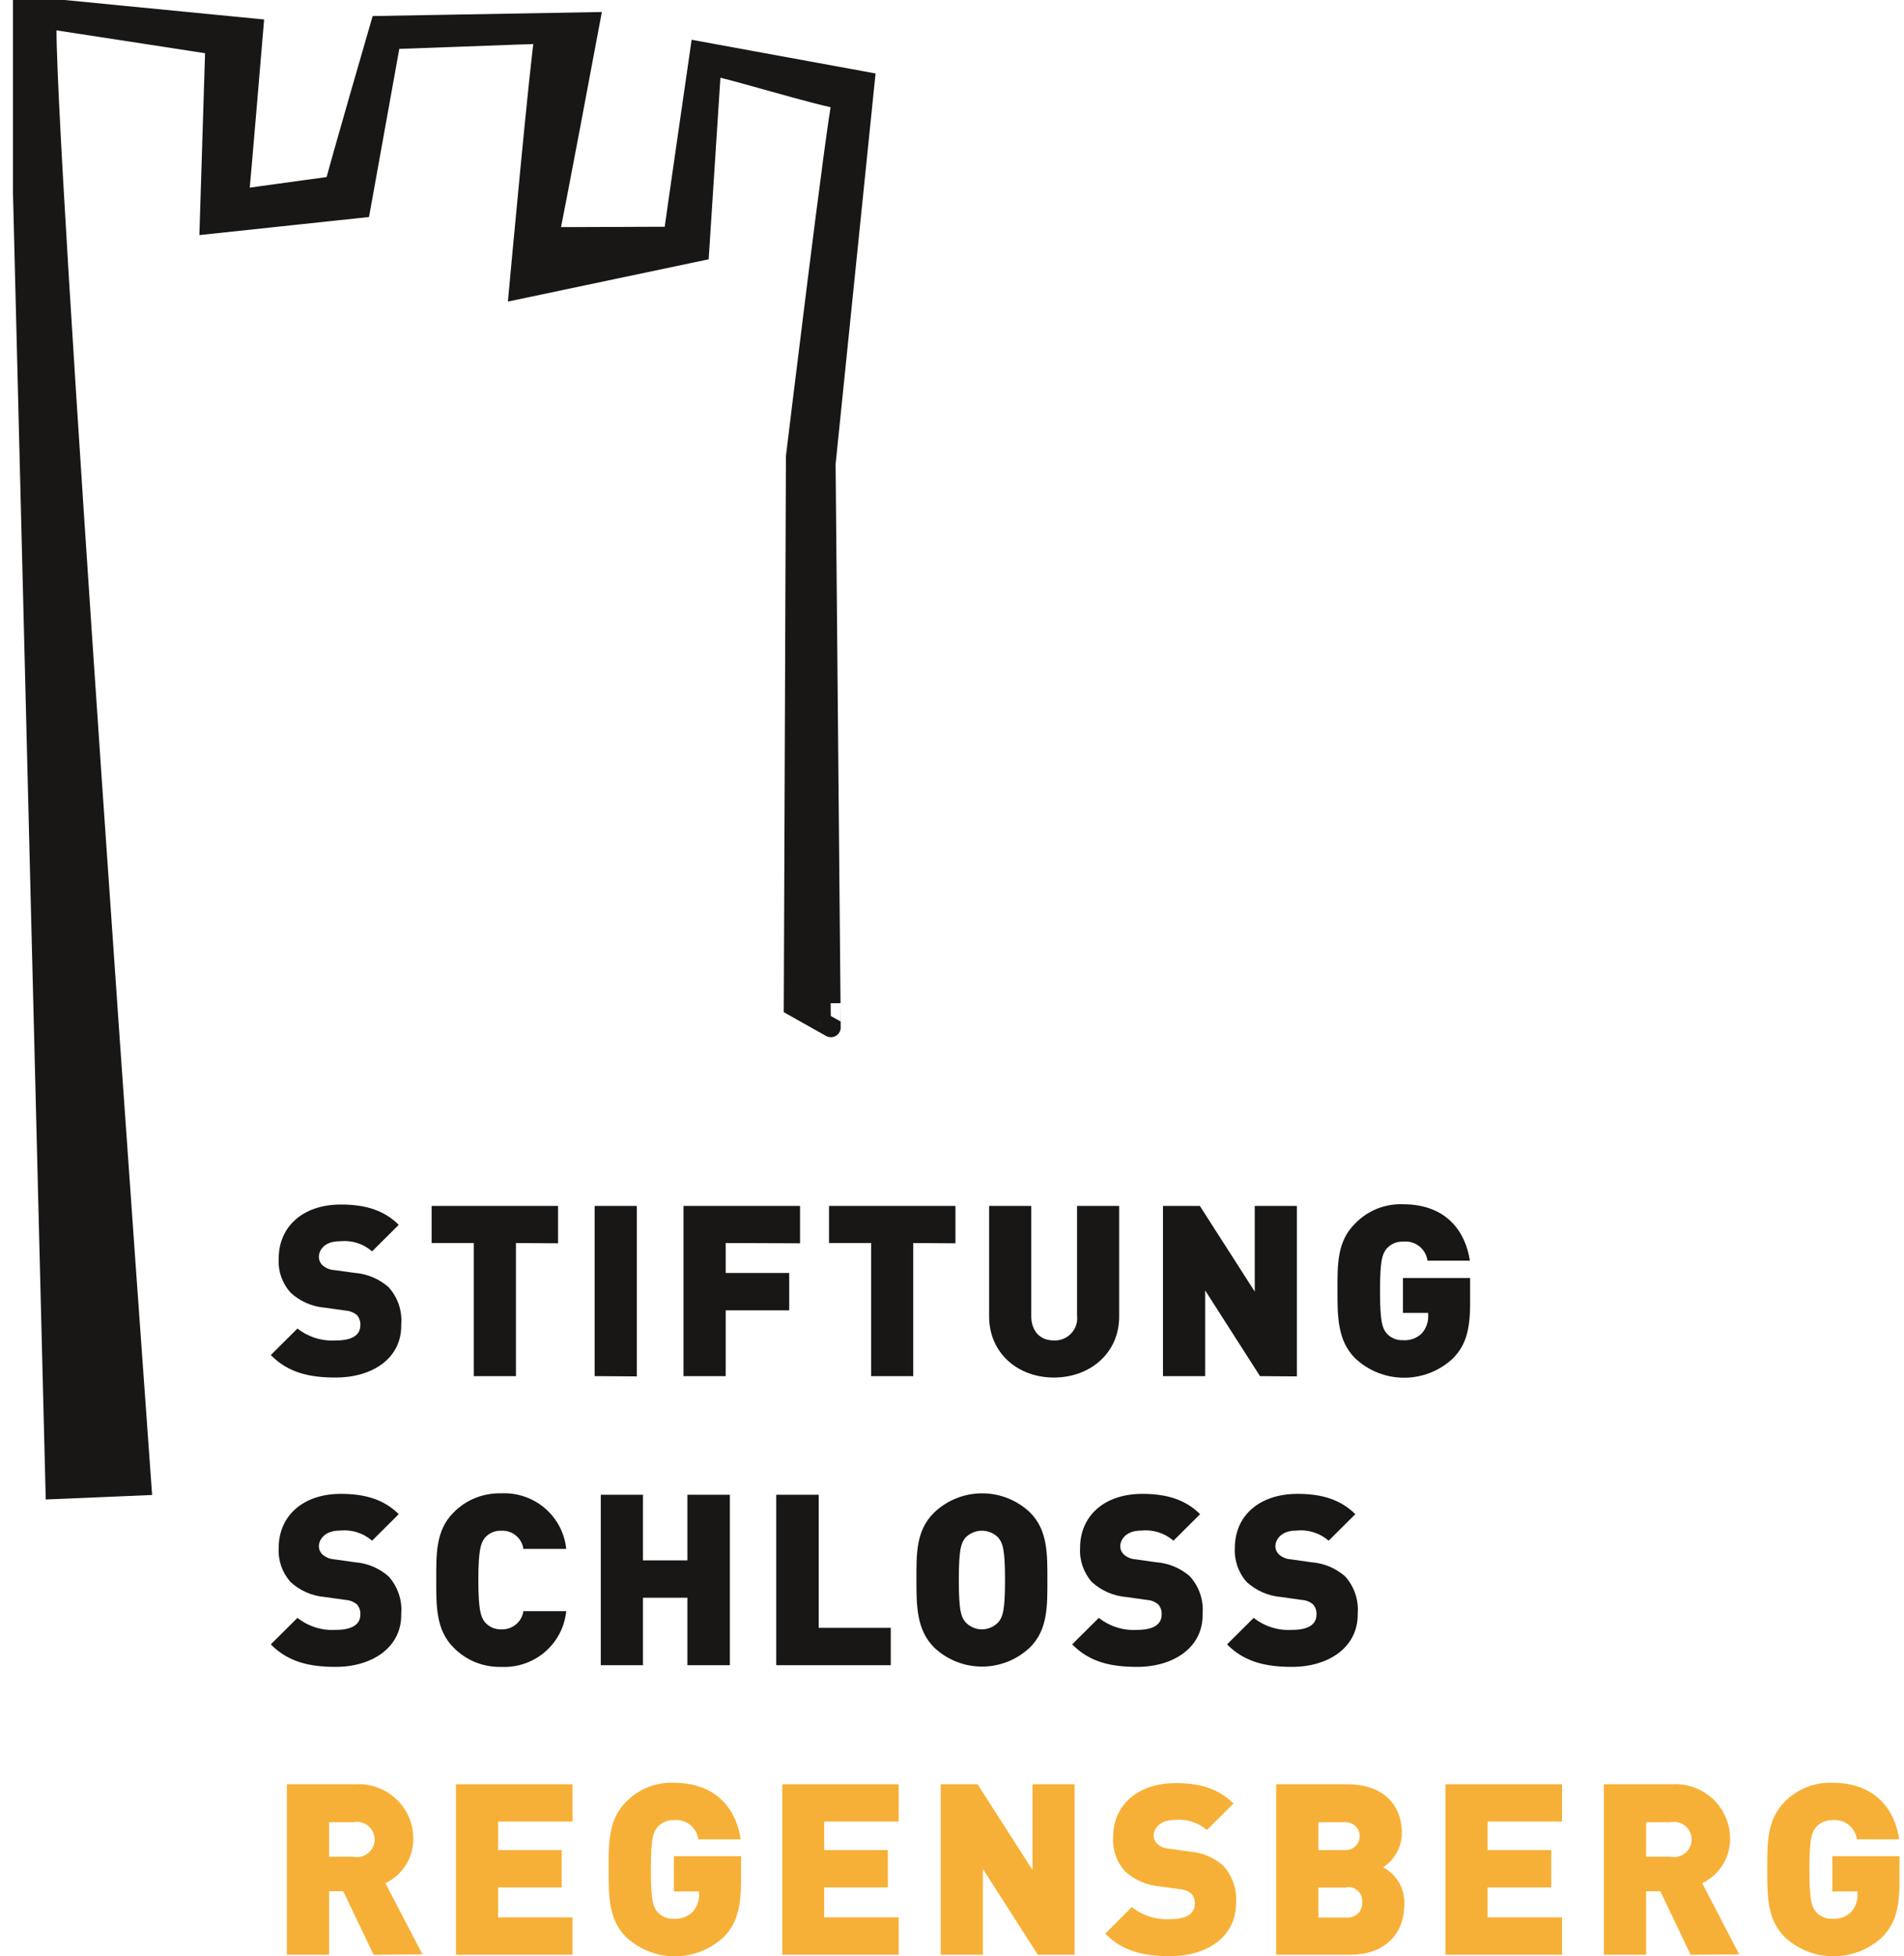 <svg width="110" height="113" viewBox="0 0 110 113" fill="none" xmlns="http://www.w3.org/2000/svg">
<g clip-path="url(#clip0_275_3515)">
<path d="M19.398 79.577C17.883 79.577 16.646 79.301 15.645 78.276L17.185 76.745C17.812 77.239 18.6 77.484 19.398 77.434C20.357 77.434 20.819 77.118 20.819 76.551C20.832 76.34 20.762 76.131 20.624 75.969C20.439 75.815 20.209 75.724 19.967 75.709L18.771 75.541C18.029 75.481 17.329 75.174 16.785 74.668C16.545 74.401 16.362 74.088 16.244 73.749C16.127 73.41 16.079 73.052 16.102 72.694C16.102 70.893 17.462 69.582 19.695 69.582C21.117 69.582 22.19 69.913 23.037 70.755L21.497 72.286C21.241 72.065 20.942 71.899 20.619 71.799C20.296 71.699 19.955 71.667 19.618 71.704C18.771 71.704 18.422 72.189 18.422 72.618C18.423 72.703 18.44 72.788 18.474 72.867C18.507 72.945 18.556 73.017 18.617 73.077C18.805 73.248 19.046 73.351 19.3 73.368L20.496 73.531C21.216 73.588 21.898 73.874 22.441 74.347C22.706 74.638 22.909 74.979 23.036 75.35C23.163 75.721 23.212 76.114 23.18 76.505C23.227 78.485 21.486 79.577 19.398 79.577Z" fill="#181716"/>
<path d="M29.807 71.806V79.495H27.374V71.806H24.936V69.663H32.24V71.822L29.807 71.806Z" fill="#181716"/>
<path d="M34.354 79.495V69.663H36.792V79.51L34.354 79.495Z" fill="#181716"/>
<path d="M41.925 71.806V73.536H45.595V75.694H41.925V79.495H39.487V69.663H46.221V71.822L41.925 71.806Z" fill="#181716"/>
<path d="M52.761 71.806V79.495H50.328V71.806H47.895V69.663H55.199V71.822L52.761 71.806Z" fill="#181716"/>
<path d="M60.886 79.577C58.833 79.577 57.144 78.194 57.144 76.036V69.663H59.577V75.995C59.577 76.908 60.09 77.434 60.886 77.434C61.073 77.442 61.26 77.409 61.434 77.338C61.607 77.267 61.763 77.159 61.891 77.022C62.018 76.886 62.114 76.723 62.172 76.545C62.23 76.368 62.248 76.18 62.225 75.995V69.663H64.658V76.051C64.658 78.194 62.944 79.577 60.886 79.577Z" fill="#181716"/>
<path d="M72.794 79.495L69.627 74.546V79.495H67.189V69.663H69.319L72.491 74.612V69.663H74.924V79.51L72.794 79.495Z" fill="#181716"/>
<path d="M83.942 78.469C83.18 79.187 82.169 79.587 81.119 79.587C80.069 79.587 79.059 79.187 78.296 78.469C77.27 77.449 77.27 76.051 77.27 74.571C77.27 73.092 77.229 71.709 78.296 70.674C78.651 70.306 79.08 70.017 79.555 69.826C80.03 69.636 80.541 69.547 81.053 69.566C83.619 69.566 84.681 71.209 84.918 72.826H82.469C82.426 72.495 82.253 72.194 81.988 71.987C81.723 71.781 81.387 71.687 81.053 71.725C80.87 71.718 80.689 71.753 80.522 71.827C80.356 71.901 80.209 72.013 80.093 72.153C79.867 72.444 79.728 72.775 79.728 74.571C79.728 76.367 79.867 76.714 80.093 77.005C80.21 77.143 80.358 77.251 80.524 77.323C80.691 77.395 80.871 77.427 81.053 77.418C81.251 77.434 81.449 77.407 81.636 77.341C81.823 77.274 81.993 77.168 82.136 77.031C82.395 76.743 82.53 76.365 82.51 75.98V75.842H81.053V73.826H84.933V75.194C84.943 76.806 84.692 77.709 83.942 78.469Z" fill="#181716"/>
<path d="M19.398 96.291C17.883 96.291 16.646 96.01 15.645 94.99L17.185 93.459C17.811 93.954 18.599 94.202 19.398 94.153C20.357 94.153 20.819 93.832 20.819 93.265C20.832 93.054 20.762 92.846 20.624 92.684C20.439 92.529 20.209 92.438 19.967 92.423L18.771 92.255C18.03 92.195 17.331 91.889 16.785 91.388C16.546 91.119 16.362 90.805 16.245 90.466C16.128 90.126 16.079 89.766 16.102 89.408C16.102 87.607 17.462 86.296 19.695 86.296C21.117 86.296 22.19 86.627 23.037 87.469L21.497 89C21.241 88.779 20.942 88.613 20.619 88.513C20.296 88.413 19.955 88.381 19.618 88.418C18.771 88.418 18.422 88.928 18.422 89.332C18.423 89.416 18.441 89.5 18.474 89.578C18.508 89.656 18.556 89.727 18.617 89.786C18.805 89.957 19.046 90.06 19.3 90.076L20.496 90.245C21.216 90.298 21.899 90.583 22.441 91.056C22.706 91.347 22.908 91.688 23.035 92.059C23.163 92.43 23.212 92.823 23.18 93.214C23.227 95.173 21.486 96.291 19.398 96.291Z" fill="#181716"/>
<path d="M28.96 96.291C28.448 96.305 27.938 96.213 27.463 96.021C26.989 95.828 26.56 95.54 26.203 95.174C25.177 94.153 25.203 92.75 25.203 91.27C25.203 89.791 25.162 88.408 26.203 87.373C26.561 87.008 26.99 86.721 27.465 86.531C27.939 86.34 28.448 86.25 28.96 86.265C29.88 86.22 30.782 86.528 31.48 87.125C32.179 87.722 32.62 88.564 32.712 89.475H30.238C30.196 89.174 30.043 88.9 29.808 88.705C29.574 88.511 29.275 88.41 28.97 88.424C28.789 88.415 28.608 88.448 28.442 88.519C28.275 88.591 28.128 88.7 28.01 88.837C27.79 89.128 27.636 89.475 27.636 91.27C27.636 93.066 27.79 93.413 28.01 93.704C28.128 93.842 28.275 93.951 28.441 94.024C28.608 94.096 28.789 94.13 28.97 94.123C29.275 94.134 29.573 94.033 29.807 93.839C30.041 93.645 30.195 93.372 30.238 93.072H32.712C32.622 93.984 32.182 94.828 31.484 95.427C30.785 96.027 29.881 96.336 28.96 96.291Z" fill="#181716"/>
<path d="M39.713 96.194V92.296H37.147V96.194H34.709V86.347H37.147V90.138H39.713V86.347H42.167V96.194H39.713Z" fill="#181716"/>
<path d="M44.846 96.194V86.347H47.299V94.036H51.462V96.194H44.846Z" fill="#181716"/>
<path d="M59.495 95.174C58.751 95.88 57.762 96.274 56.733 96.274C55.705 96.274 54.716 95.88 53.972 95.174C52.945 94.153 52.945 92.75 52.945 91.27C52.945 89.791 52.904 88.408 53.972 87.373C54.717 86.662 55.709 86.265 56.741 86.265C57.773 86.265 58.766 86.662 59.51 87.373C60.537 88.393 60.511 89.791 60.511 91.27C60.511 92.75 60.542 94.153 59.495 95.174ZM57.703 88.852C57.58 88.717 57.429 88.609 57.261 88.536C57.093 88.462 56.912 88.424 56.728 88.424C56.545 88.424 56.363 88.462 56.195 88.536C56.027 88.609 55.877 88.717 55.753 88.852C55.532 89.143 55.394 89.475 55.394 91.27C55.394 93.067 55.532 93.388 55.753 93.679C55.874 93.818 56.024 93.93 56.192 94.006C56.36 94.083 56.543 94.123 56.728 94.123C56.913 94.123 57.096 94.083 57.264 94.006C57.433 93.93 57.582 93.818 57.703 93.679C57.924 93.388 58.063 93.072 58.063 91.27C58.063 89.469 57.924 89.153 57.703 88.862V88.852Z" fill="#181716"/>
<path d="M65.7 96.291C64.161 96.291 62.944 96.01 61.943 94.99L63.483 93.459C64.109 93.955 64.897 94.202 65.695 94.153C66.655 94.153 67.112 93.832 67.112 93.265C67.127 93.053 67.056 92.844 66.917 92.684C66.734 92.529 66.505 92.437 66.265 92.423L65.069 92.255C64.327 92.194 63.626 91.888 63.078 91.388C62.598 90.842 62.355 90.131 62.4 89.408C62.4 87.607 63.76 86.296 65.993 86.296C67.415 86.296 68.482 86.627 69.335 87.469L67.795 89C67.539 88.779 67.24 88.613 66.917 88.513C66.593 88.413 66.253 88.381 65.916 88.418C65.064 88.418 64.72 88.928 64.72 89.332C64.721 89.416 64.739 89.5 64.772 89.578C64.805 89.656 64.854 89.727 64.915 89.786C65.101 89.956 65.34 90.059 65.593 90.076L66.789 90.245C67.51 90.297 68.195 90.582 68.739 91.056C69.004 91.347 69.206 91.688 69.333 92.059C69.46 92.43 69.51 92.823 69.478 93.214C69.529 95.173 67.79 96.291 65.7 96.291Z" fill="#181716"/>
<path d="M74.647 96.291C73.133 96.291 71.891 96.01 70.89 94.99L72.43 93.459C73.055 93.955 73.843 94.202 74.642 94.153C75.602 94.153 76.058 93.832 76.058 93.265C76.071 93.054 76.001 92.846 75.863 92.684C75.68 92.529 75.451 92.437 75.212 92.423L74.016 92.255C73.273 92.194 72.573 91.888 72.024 91.388C71.543 90.843 71.297 90.132 71.341 89.408C71.341 87.607 72.707 86.296 74.96 86.296C76.382 86.296 77.449 86.627 78.301 87.469L76.762 89C76.505 88.779 76.205 88.613 75.881 88.513C75.557 88.413 75.215 88.38 74.878 88.418C74.031 88.418 73.682 88.928 73.682 89.332C73.686 89.502 73.756 89.665 73.877 89.786C74.065 89.956 74.306 90.059 74.56 90.076L75.755 90.245C76.477 90.298 77.161 90.583 77.706 91.056C77.97 91.347 78.171 91.689 78.297 92.06C78.424 92.431 78.472 92.824 78.44 93.214C78.471 95.173 76.736 96.291 74.647 96.291Z" fill="#181716"/>
<path d="M21.584 112.918L19.828 109.25H19.012V112.918H16.574V103.072H20.501C20.936 103.042 21.372 103.102 21.782 103.248C22.192 103.394 22.568 103.623 22.885 103.92C23.202 104.217 23.454 104.576 23.625 104.974C23.796 105.372 23.882 105.802 23.878 106.235C23.88 106.768 23.729 107.291 23.444 107.742C23.158 108.193 22.75 108.555 22.267 108.786L24.407 112.898L21.584 112.918ZM20.388 105.265H19.012V107.255H20.388C20.538 107.289 20.695 107.289 20.845 107.255C20.995 107.221 21.136 107.154 21.256 107.058C21.377 106.962 21.474 106.841 21.541 106.703C21.608 106.565 21.643 106.414 21.643 106.26C21.643 106.107 21.608 105.956 21.541 105.818C21.474 105.68 21.377 105.558 21.256 105.463C21.136 105.367 20.995 105.3 20.845 105.266C20.695 105.231 20.538 105.231 20.388 105.265Z" fill="#F7B037"/>
<path d="M26.342 112.918V103.072H33.076V105.225H28.775V106.873H32.45V109.031H28.775V110.76H33.076V112.918H26.342Z" fill="#F7B037"/>
<path d="M41.812 111.893C41.05 112.61 40.039 113.01 38.989 113.01C37.939 113.01 36.929 112.61 36.166 111.893C35.14 110.872 35.165 109.474 35.165 107.995C35.165 106.515 35.124 105.127 36.166 104.092C36.521 103.724 36.95 103.435 37.425 103.245C37.9 103.054 38.411 102.965 38.923 102.985C41.489 102.985 42.557 104.632 42.793 106.25H40.344C40.301 105.917 40.127 105.614 39.861 105.407C39.595 105.2 39.258 105.105 38.923 105.143C38.74 105.136 38.559 105.171 38.392 105.245C38.226 105.32 38.079 105.431 37.963 105.571C37.742 105.862 37.603 106.194 37.603 107.995C37.603 109.796 37.742 110.138 37.963 110.428C38.08 110.566 38.228 110.675 38.394 110.746C38.561 110.818 38.741 110.851 38.923 110.842C39.12 110.856 39.319 110.829 39.505 110.762C39.692 110.695 39.862 110.59 40.006 110.454C40.136 110.312 40.236 110.146 40.301 109.966C40.366 109.786 40.395 109.594 40.385 109.403V109.265H38.933V107.224H42.813V108.597C42.813 110.204 42.567 111.132 41.812 111.893Z" fill="#F7B037"/>
<path d="M45.195 112.918V103.072H51.919V105.225H47.617V106.873H51.293V109.031H47.617V110.76H51.919V112.918H45.195Z" fill="#F7B037"/>
<path d="M59.957 112.918L56.785 107.964V112.918H54.347V103.072H56.477L59.649 108.021V103.072H62.082V112.918H59.957Z" fill="#F7B037"/>
<path d="M67.61 113C66.07 113 64.853 112.725 63.852 111.699L65.392 110.168C66.017 110.665 66.806 110.912 67.605 110.862C68.564 110.862 69.026 110.546 69.026 109.975C69.04 109.764 68.97 109.557 68.831 109.398C68.648 109.239 68.417 109.146 68.174 109.133L66.978 108.969C66.238 108.904 65.54 108.597 64.992 108.097C64.752 107.828 64.568 107.515 64.451 107.175C64.334 106.835 64.286 106.476 64.309 106.117C64.309 104.321 65.675 103.005 67.928 103.005C69.345 103.005 70.417 103.337 71.264 104.184L69.725 105.714C69.469 105.493 69.17 105.328 68.847 105.228C68.523 105.128 68.182 105.095 67.846 105.133C66.999 105.133 66.65 105.643 66.65 106.046C66.65 106.131 66.668 106.215 66.701 106.293C66.735 106.37 66.784 106.441 66.845 106.5C67.031 106.674 67.273 106.776 67.528 106.791L68.724 106.959C69.445 107.011 70.128 107.298 70.669 107.776C70.934 108.066 71.136 108.407 71.263 108.778C71.391 109.15 71.44 109.543 71.408 109.934C71.423 111.908 69.694 113 67.61 113Z" fill="#F7B037"/>
<path d="M78.04 112.918H73.728V103.072H77.834C79.887 103.072 80.991 104.219 80.991 105.918C80.984 106.306 80.881 106.687 80.692 107.026C80.504 107.366 80.234 107.655 79.908 107.867C80.295 108.072 80.616 108.383 80.832 108.762C81.049 109.142 81.152 109.575 81.129 110.01C81.129 111.893 79.81 112.918 78.04 112.918ZM77.68 105.265H76.166V106.873H77.68C77.792 106.881 77.904 106.867 78.01 106.831C78.116 106.794 78.213 106.737 78.295 106.661C78.377 106.586 78.443 106.494 78.488 106.392C78.532 106.29 78.556 106.18 78.556 106.069C78.556 105.958 78.532 105.848 78.488 105.746C78.443 105.644 78.377 105.552 78.295 105.477C78.213 105.401 78.116 105.344 78.01 105.307C77.904 105.271 77.792 105.257 77.68 105.265ZM77.803 109.041H76.166V110.771H77.803C77.922 110.781 78.042 110.766 78.154 110.726C78.266 110.686 78.368 110.623 78.453 110.54C78.538 110.457 78.604 110.356 78.646 110.246C78.688 110.135 78.705 110.016 78.697 109.898C78.71 109.779 78.696 109.658 78.655 109.544C78.615 109.431 78.549 109.328 78.464 109.243C78.378 109.158 78.274 109.094 78.16 109.054C78.045 109.015 77.924 109.002 77.803 109.015V109.041Z" fill="#F7B037"/>
<path d="M83.511 112.918V103.072H90.245V105.225H85.944V106.873H89.619V109.031H85.944V110.76H90.245V112.918H83.511Z" fill="#F7B037"/>
<path d="M97.672 112.918L95.922 109.25H95.101V112.918H92.663V103.072H96.574C97.009 103.042 97.445 103.102 97.855 103.248C98.265 103.394 98.641 103.623 98.958 103.92C99.275 104.217 99.527 104.576 99.698 104.974C99.869 105.372 99.955 105.802 99.951 106.235C99.953 106.768 99.802 107.291 99.517 107.742C99.231 108.193 98.823 108.555 98.34 108.786L100.48 112.898L97.672 112.918ZM96.477 105.265H95.101V107.255H96.477C96.627 107.289 96.783 107.289 96.933 107.255C97.084 107.221 97.224 107.154 97.345 107.058C97.465 106.962 97.563 106.841 97.63 106.703C97.696 106.565 97.731 106.414 97.731 106.26C97.731 106.107 97.696 105.956 97.63 105.818C97.563 105.68 97.465 105.558 97.345 105.463C97.224 105.367 97.084 105.3 96.933 105.266C96.783 105.231 96.627 105.231 96.477 105.265Z" fill="#F7B037"/>
<path d="M108.749 111.893C107.987 112.611 106.976 113.01 105.926 113.01C104.876 113.01 103.866 112.611 103.103 111.893C102.076 110.872 102.102 109.475 102.102 107.995C102.102 106.515 102.061 105.128 103.103 104.092C103.457 103.724 103.886 103.435 104.362 103.244C104.837 103.053 105.347 102.965 105.859 102.985C108.426 102.985 109.488 104.633 109.724 106.25H107.276C107.232 105.918 107.06 105.616 106.795 105.409C106.53 105.202 106.194 105.107 105.859 105.143C105.677 105.136 105.495 105.171 105.329 105.246C105.163 105.32 105.016 105.431 104.9 105.571C104.674 105.862 104.535 106.194 104.535 107.995C104.535 109.796 104.674 110.138 104.9 110.429C105.017 110.566 105.164 110.675 105.331 110.747C105.497 110.818 105.678 110.851 105.859 110.842C106.057 110.856 106.256 110.829 106.442 110.762C106.629 110.695 106.799 110.59 106.942 110.454C107.201 110.166 107.335 109.789 107.317 109.403V109.265H105.859V107.225H109.74V108.597C109.75 110.204 109.499 111.133 108.749 111.893Z" fill="#F7B037"/>
<path d="M48.002 59.347C48.002 59.378 47.705 26.791 47.705 26.791L49.963 4.709L40.437 2.964C40.437 2.964 38.979 13.031 38.897 13.679C38.26 13.648 32.532 13.714 31.711 13.679C31.921 12.842 34.082 1.276 34.082 1.276L21.959 1.49C21.959 1.49 19.423 10.225 19.331 10.74L13.797 11.5C13.89 10.617 14.644 1.638 14.644 1.638L1.048 0.311L3.198 86.026L8.177 85.816C8.177 85.816 2.341 5.168 2.711 1.092C3.434 1.209 11.79 2.48 12.432 2.587C12.432 2.679 12.109 12.944 12.109 12.944L20.834 12.015C20.834 12.015 22.487 2.832 22.59 2.265C23.16 2.265 30.592 1.969 31.475 1.954C31.254 2.847 29.981 16.704 29.981 16.704L40.401 14.51L41.094 3.796C41.73 3.832 47.766 5.684 48.654 5.73C48.367 6.633 45.975 26.383 45.975 26.383L45.852 58.138L48.002 59.347Z" fill="#181716" stroke="#181716" stroke-width="1.14"/>
</g>
<defs>
<clipPath id="clip0_275_3515">
<rect width="109" height="113" fill="white" transform="translate(0.75)"/>
</clipPath>
</defs>
</svg>

